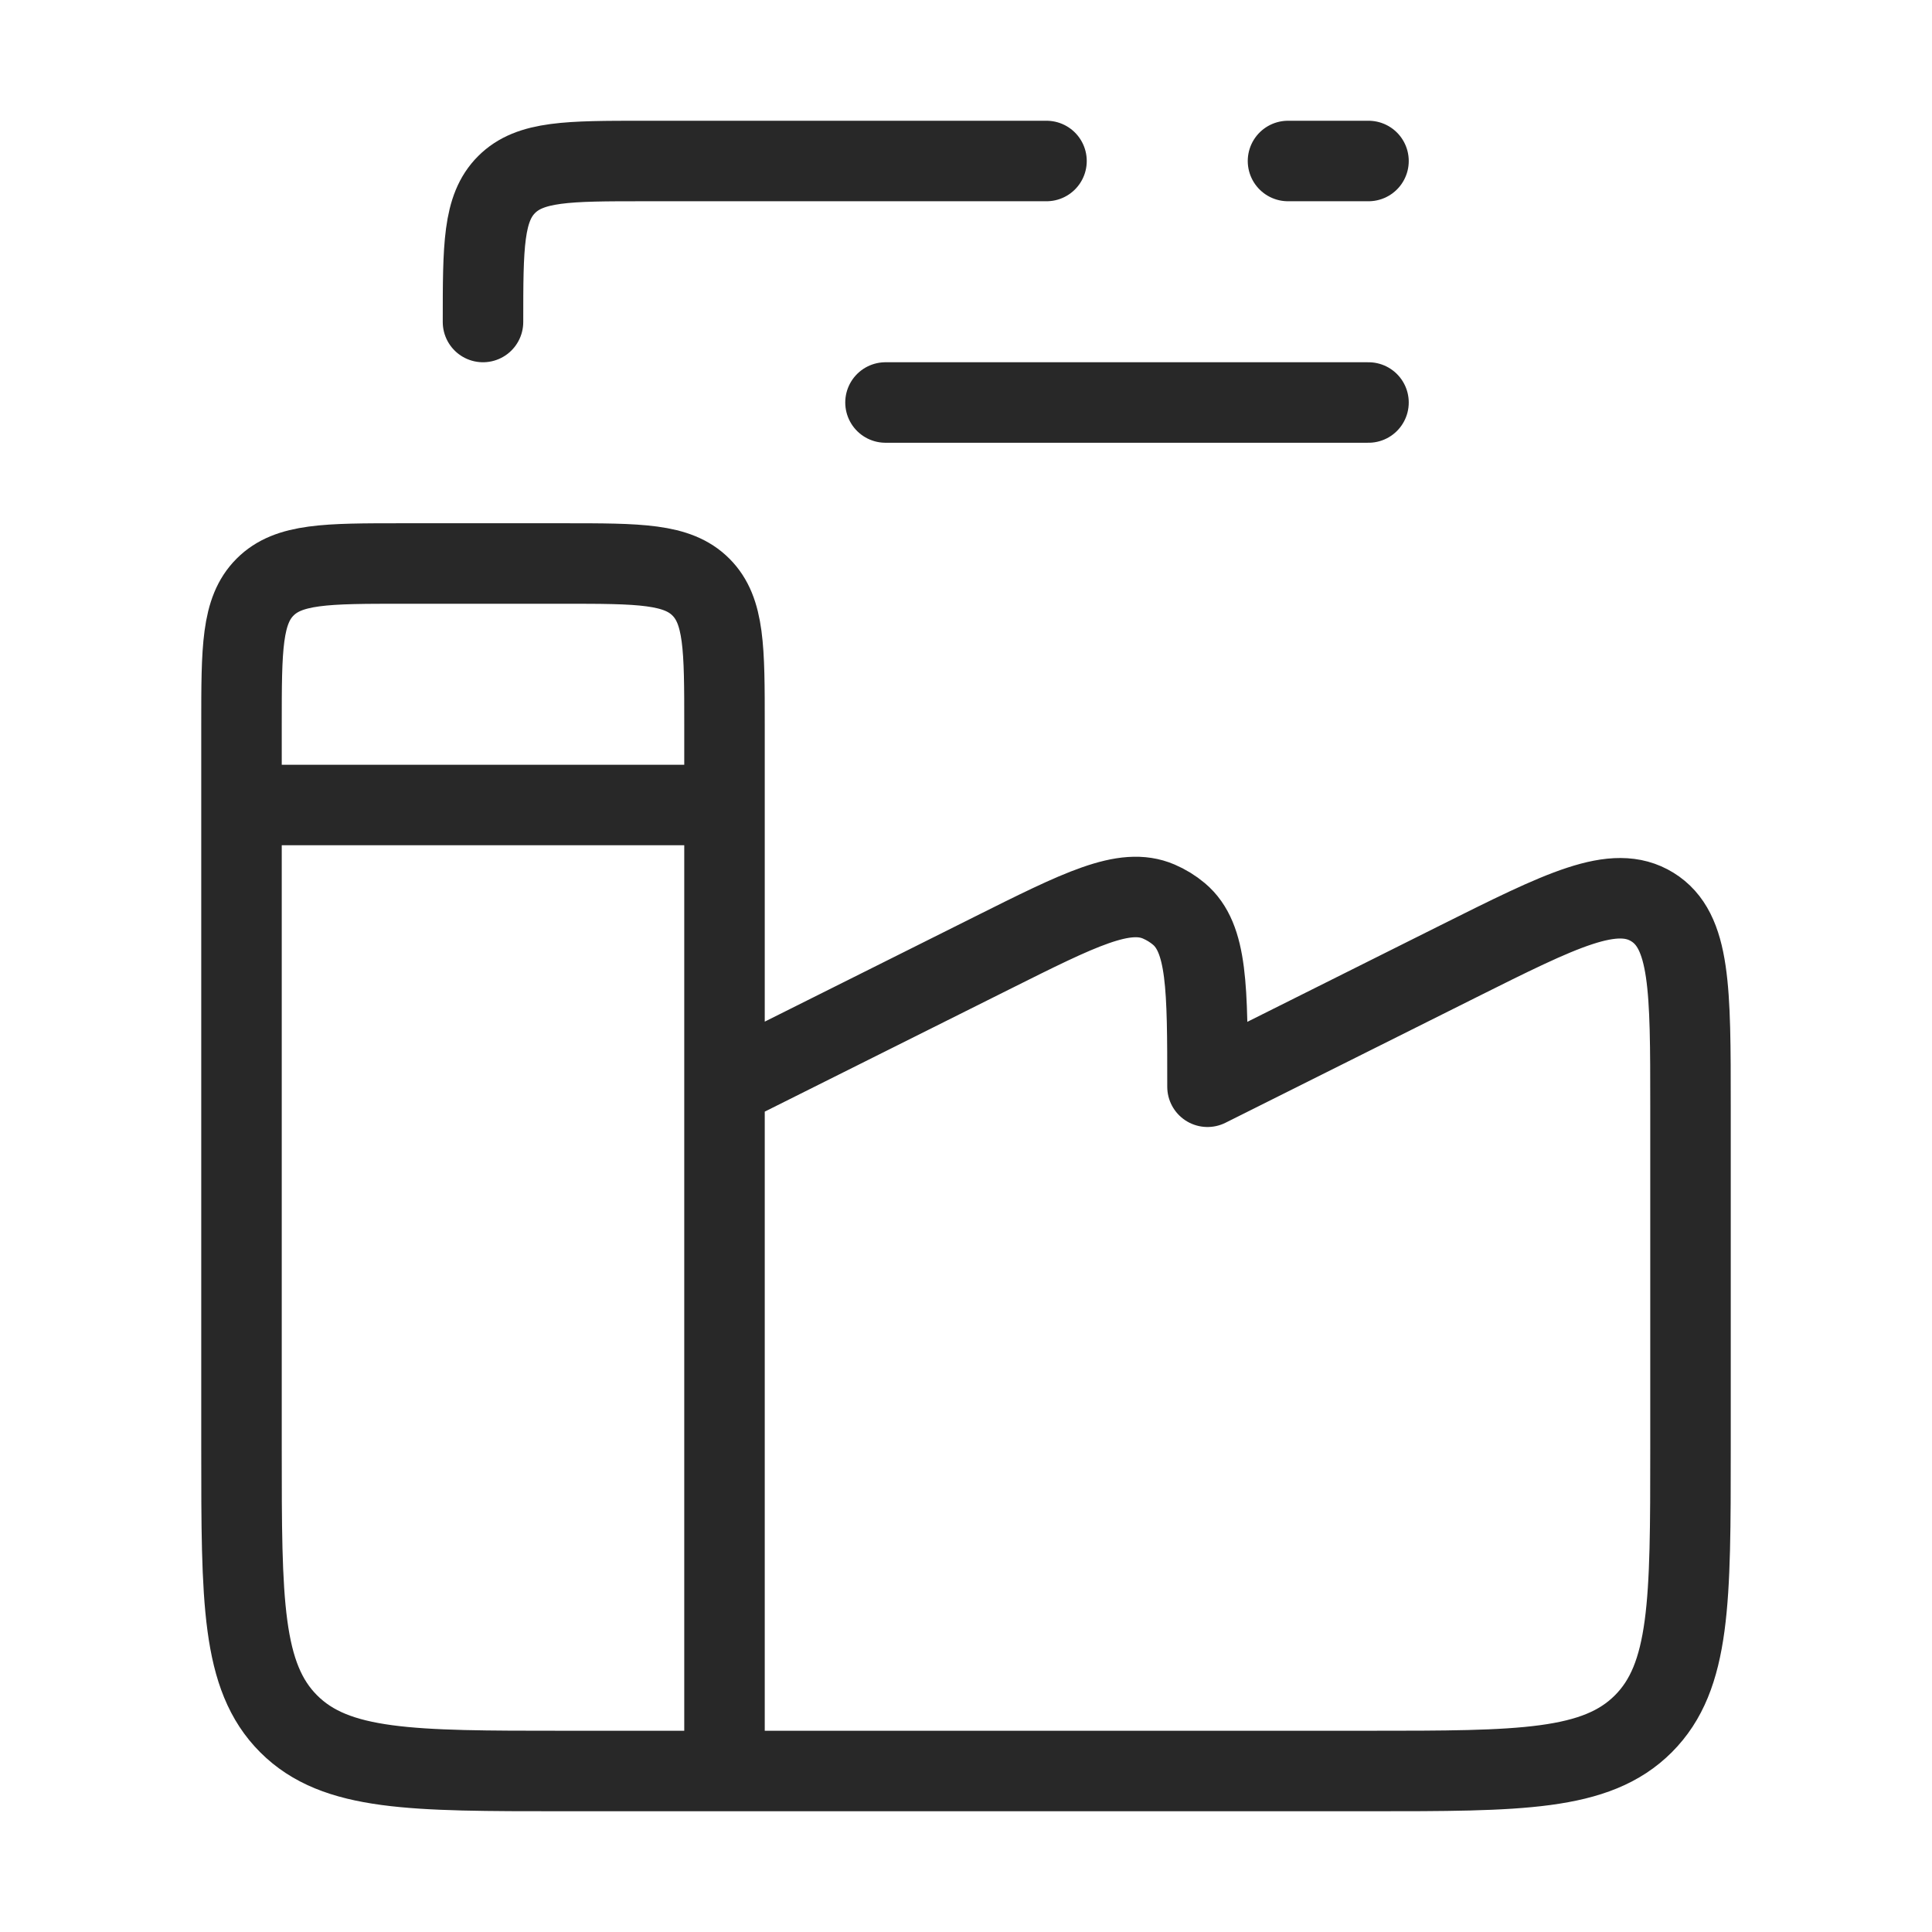 <svg width="24" height="24" viewBox="0 0 24 24" fill="none" xmlns="http://www.w3.org/2000/svg">
<path d="M9 13.5V9C9 8.057 9 7.586 8.707 7.293C8.414 7 7.943 7 7 7H5C4.057 7 3.586 7 3.293 7.293C3 7.586 3 8.057 3 9V18C3 19.886 3 20.828 3.586 21.414C4.172 22 5.114 22 7 22H9M9 13.5L12.317 11.842C13.417 11.292 13.967 11.016 14.394 11.199C14.485 11.238 14.57 11.29 14.646 11.354C15 11.654 15 12.269 15 13.5L18.106 11.947C19.403 11.299 20.051 10.974 20.526 11.267C21.001 11.56 21 12.286 21 13.737V18C21 19.886 21 20.828 20.414 21.414C19.828 22 18.886 22 17 22H9M9 13.5V22M3 10H9M13 2H8C7.057 2 6.586 2 6.293 2.293C6 2.586 6 3.057 6 4M16 2H17M11 5H17" stroke="#282828" stroke-linecap="round" stroke-linejoin="round"/>
</svg>
